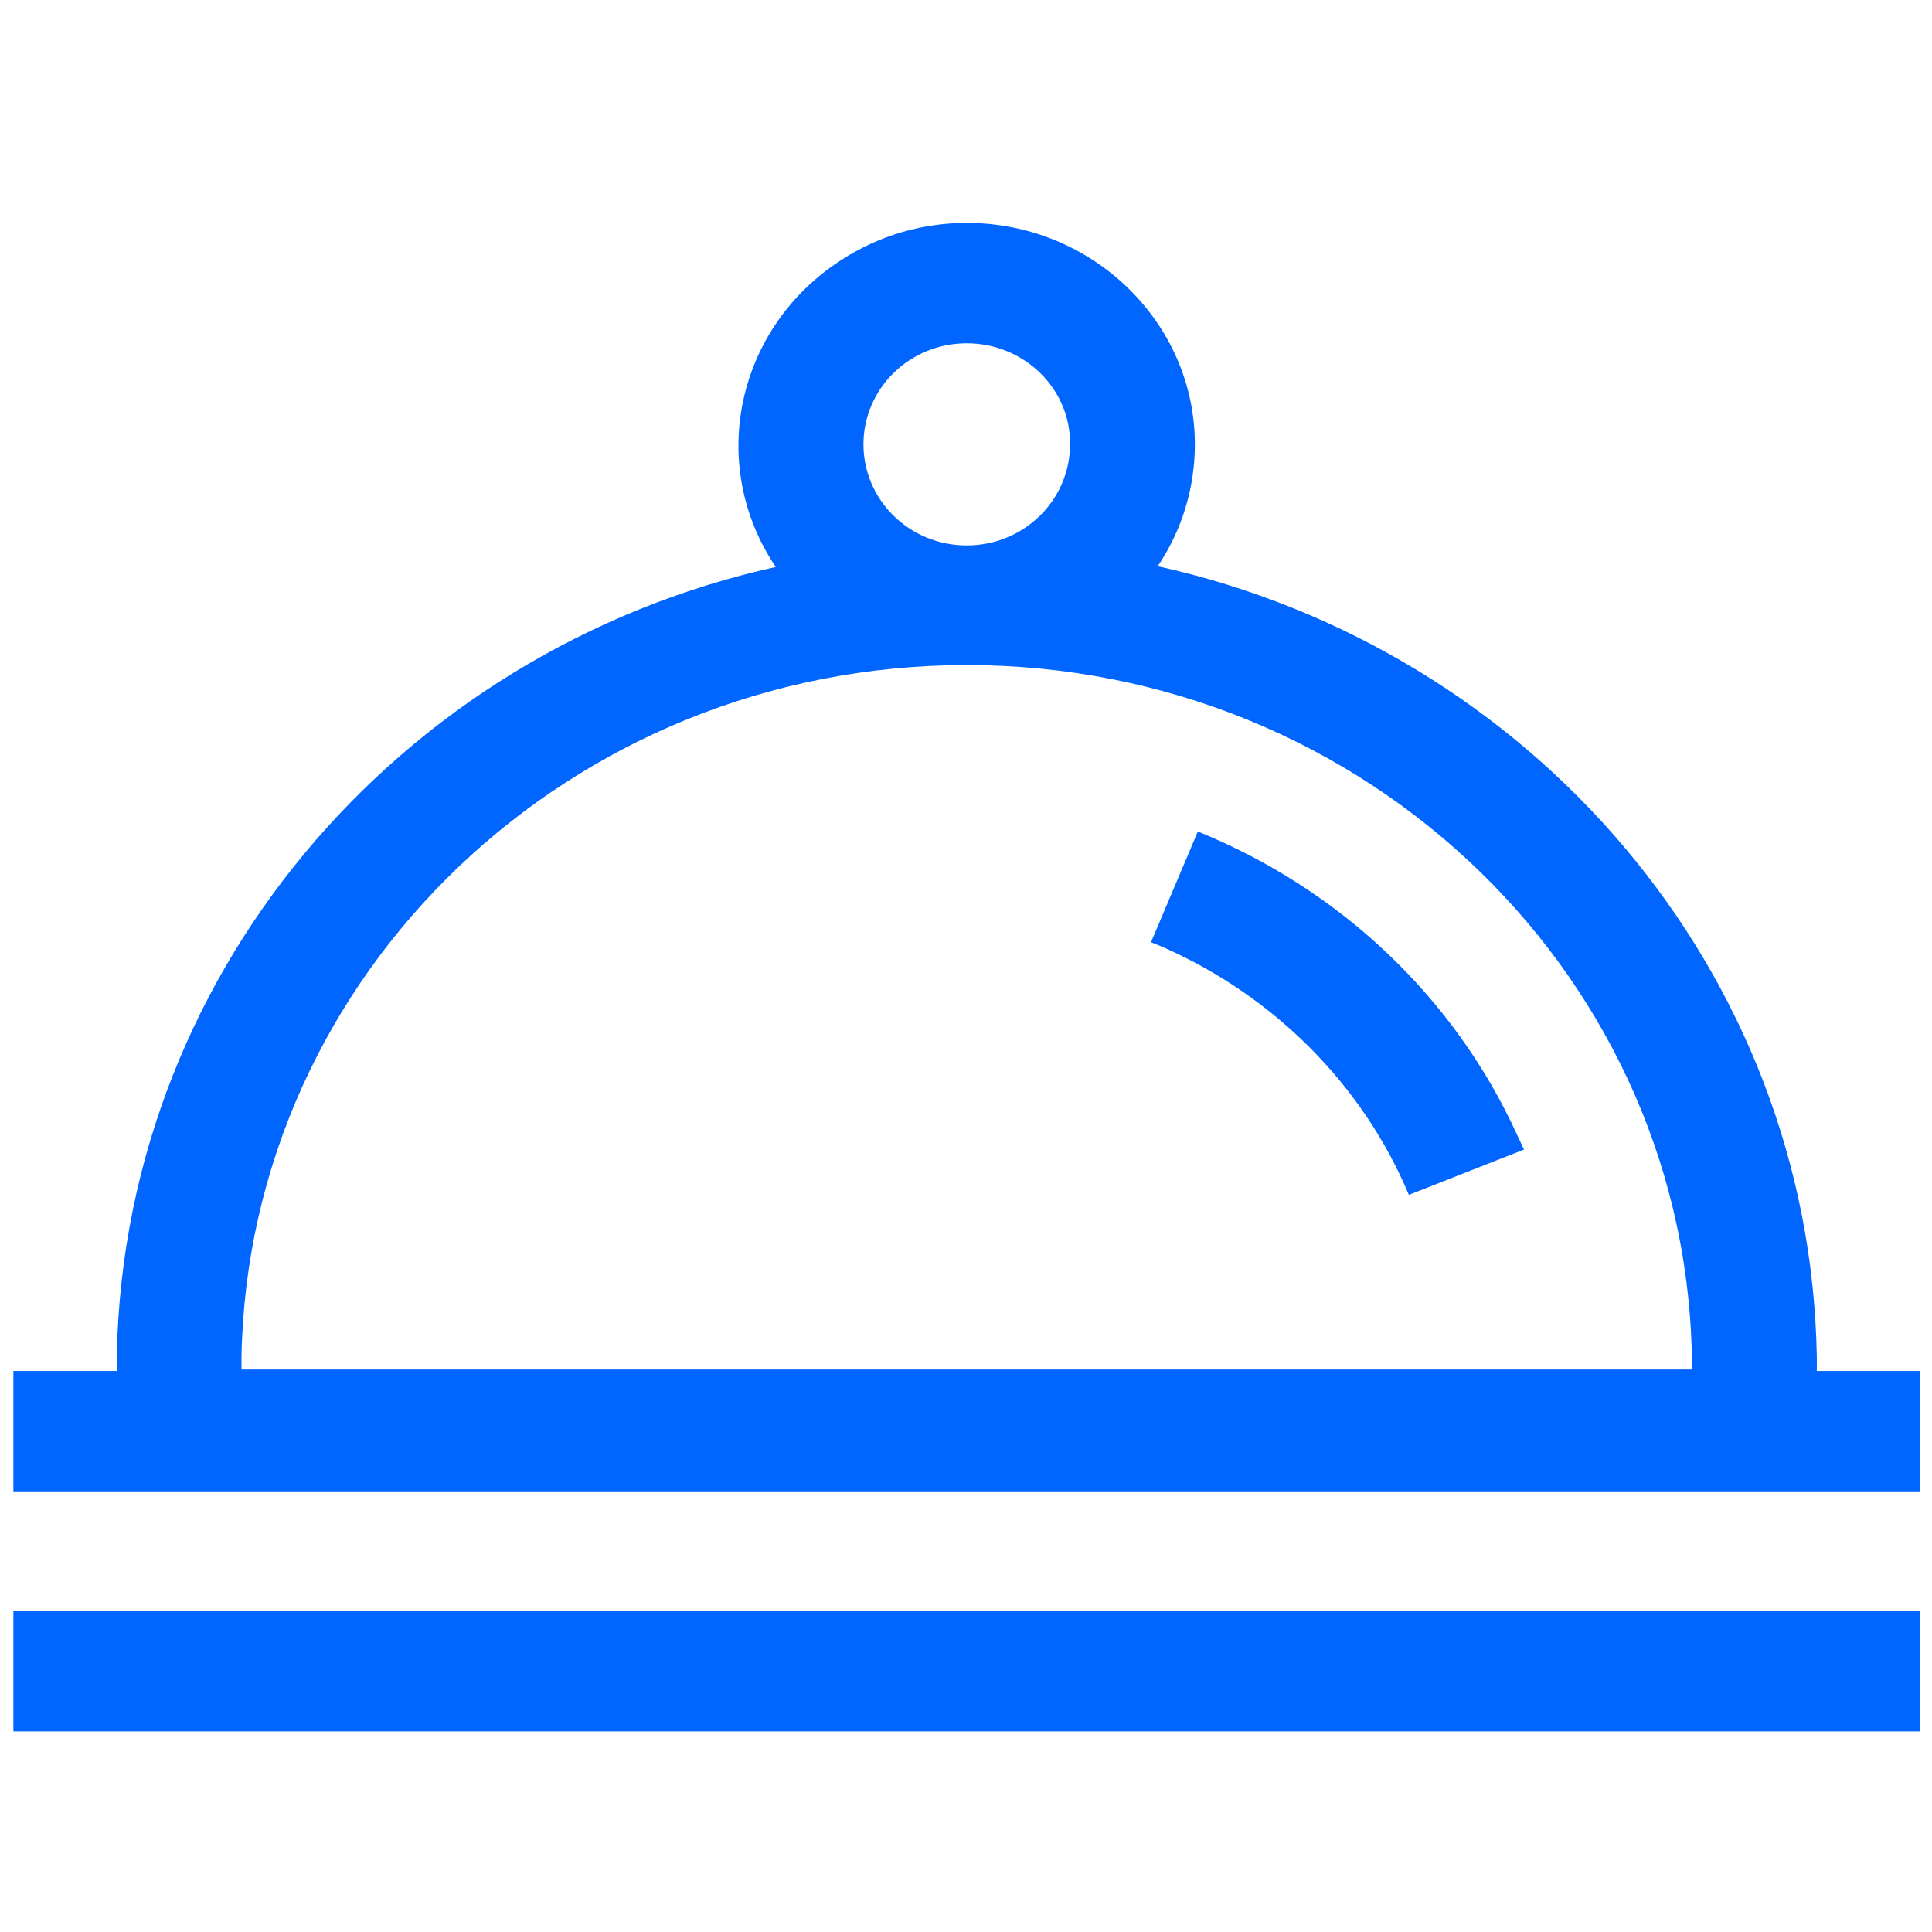 <?xml version="1.0" encoding="utf-8"?>
<!-- Generator: Adobe Illustrator 24.3.0, SVG Export Plug-In . SVG Version: 6.00 Build 0)  -->
<svg version="1.1" id="图层_1" xmlns="http://www.w3.org/2000/svg" xmlns:xlink="http://www.w3.org/1999/xlink" x="0px" y="0px"
	 viewBox="0 0 26 26" style="enable-background:new 0 0 26 26;" xml:space="preserve">
<style type="text/css">
	.st0{fill:#0066FF;}
</style>
<path class="st0" d="M25.84,21.68v1.62H0.18v-1.62H25.84L25.84,21.68z M13.01,3c1.69,0,3.07,1.34,3.07,2.98
	c0,0.58-0.17,1.15-0.5,1.64c5.02,1.11,8.78,5.44,8.87,10.64v0.19h1.39v1.62H0.18v-1.62h1.39c0-5.27,3.78-9.69,8.87-10.82
	C9.51,6.25,9.91,4.41,11.32,3.5C11.83,3.17,12.41,3,13.01,3z M13.01,8.95c-5.33,0-9.66,4.15-9.76,9.3v0.18h19.52
	C22.77,13.2,18.41,8.95,13.01,8.95z M16.12,11.19c1.92,0.78,3.46,2.24,4.3,4.09l0.09,0.19l-1.55,0.61c-0.62-1.48-1.81-2.67-3.3-3.33
	l-0.17-0.07L16.12,11.19L16.12,11.19z M13.01,4.62c-0.77,0-1.39,0.61-1.39,1.36s0.62,1.36,1.39,1.36c0.77,0,1.39-0.61,1.39-1.36
	C14.41,5.23,13.78,4.62,13.01,4.62z"/>
</svg>
